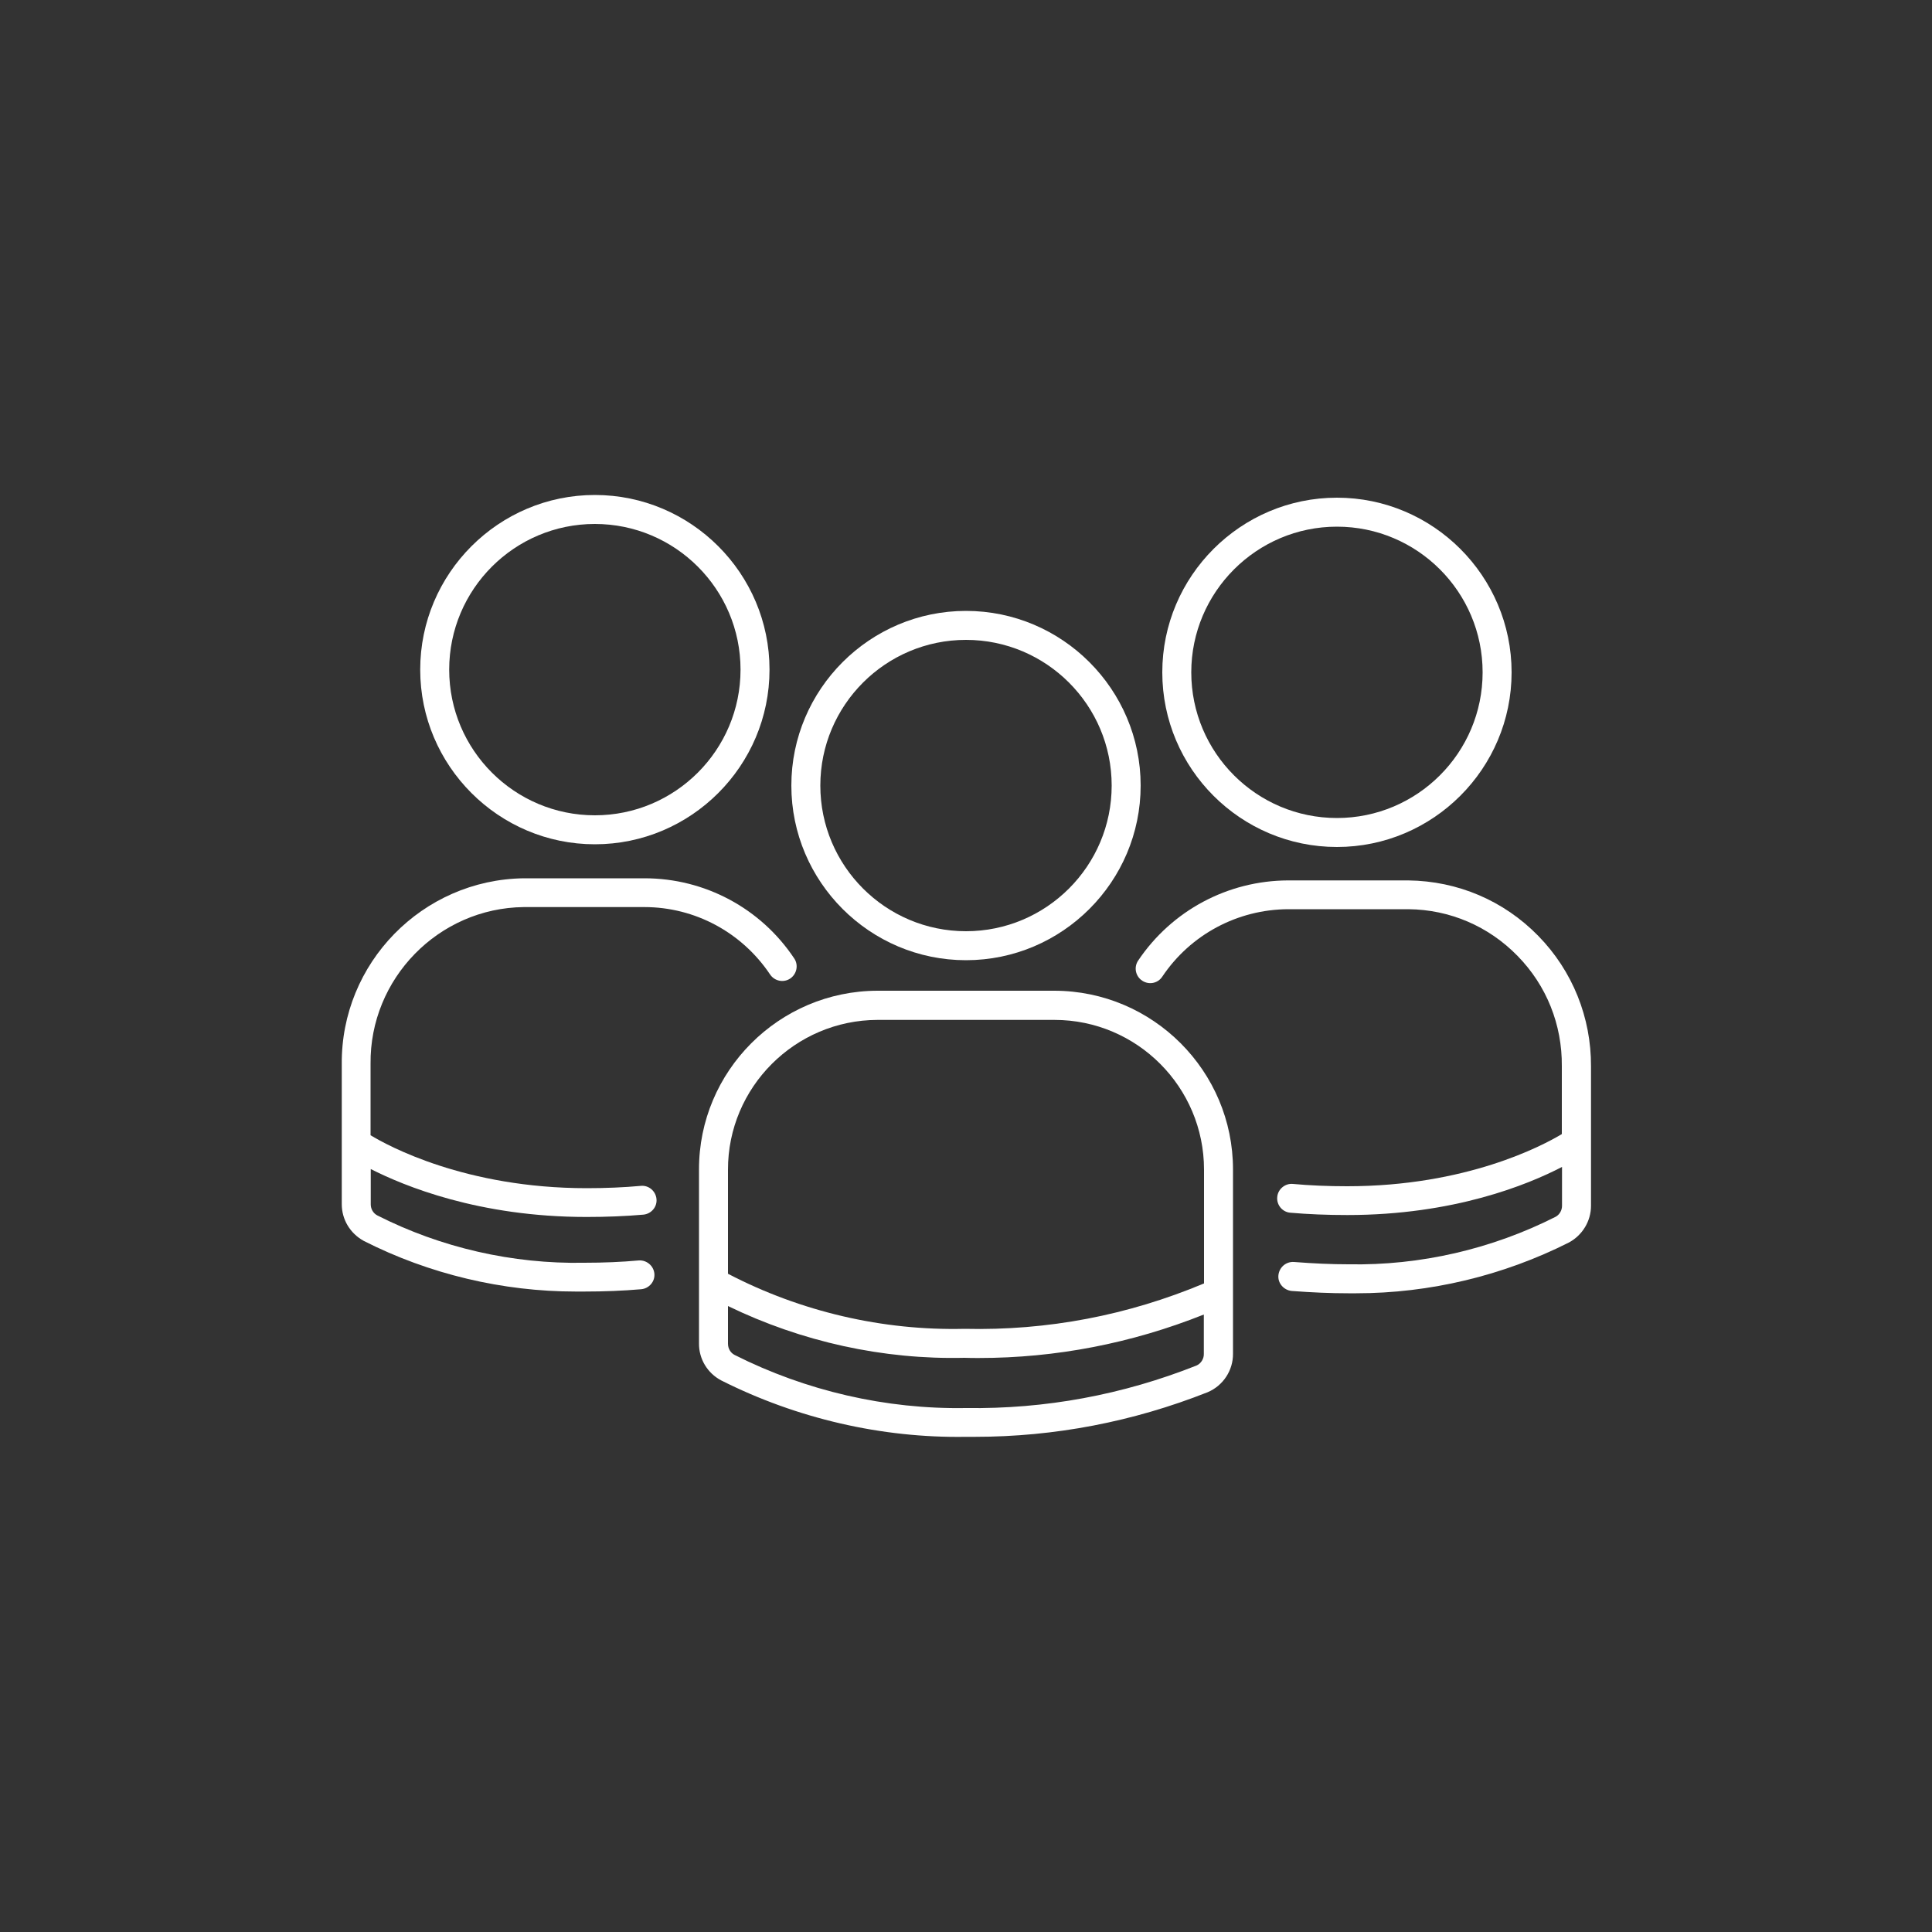 <?xml version="1.0" encoding="UTF-8"?> <!-- Generator: Adobe Illustrator 25.0.0, SVG Export Plug-In . SVG Version: 6.00 Build 0) --> <svg xmlns="http://www.w3.org/2000/svg" xmlns:xlink="http://www.w3.org/1999/xlink" version="1.1" id="Ebene_1" x="0px" y="0px" viewBox="0 0 100 100" xml:space="preserve"><rect x="0" y="0" width="100" height="100" fill="#333333" stroke="none"/> <g> <path fill="#FFFFFF" d="M50,49.7c4.98,0,9.04-4.06,9.04-9.04s-4.06-9.04-9.04-9.04c-4.98,0-9.04,4.06-9.04,9.04S45.02,49.7,50,49.7 z M50,33.12c4.16,0,7.54,3.38,7.54,7.54S54.16,48.2,50,48.2c-4.16,0-7.54-3.38-7.54-7.54S45.84,33.12,50,33.12z"></path> <path fill="#FFFFFF" d="M54.58,51.28h-9.16c0,0,0,0,0,0c-5.1,0.01-9.25,4.16-9.24,9.26v8.99c-0.01,0.8,0.43,1.54,1.15,1.92 c3.91,1.97,8.3,2.99,12.66,2.92c0.15,0,0.31,0,0.46,0c4.14,0,8.19-0.78,12.06-2.31c0.8-0.34,1.32-1.13,1.31-2v-9.53 C63.82,55.44,59.68,51.29,54.58,51.28z M61.93,70.68c-3.81,1.51-7.81,2.26-11.94,2.2c-4.14,0.07-8.28-0.89-11.97-2.75 c-0.21-0.11-0.34-0.33-0.34-0.58v-1.95c3.81,1.85,8.03,2.78,12.24,2.68c0.25,0.01,0.5,0.01,0.74,0.01c4,0,7.91-0.76,11.65-2.25 v2.03C62.32,70.33,62.16,70.58,61.93,70.68z M62.32,66.43c-3.94,1.65-8.09,2.45-12.4,2.35c-4.24,0.1-8.48-0.89-12.24-2.85v-5.38 c-0.01-4.27,3.47-7.75,7.74-7.76h9.16c4.27,0,7.74,3.48,7.74,7.75V66.43z"></path> <path fill="#FFFFFF" d="M30.79,43.7c4.98,0,9.04-4.06,9.04-9.04s-4.06-9.04-9.04-9.04s-9.04,4.06-9.04,9.04S25.81,43.7,30.79,43.7z M30.79,27.12c4.16,0,7.54,3.38,7.54,7.54s-3.38,7.54-7.54,7.54s-7.54-3.38-7.54-7.54S26.63,27.12,30.79,27.12z"></path> <path fill="#FFFFFF" d="M69.2,43.84c4.98,0,9.04-4.06,9.04-9.04c0-4.98-4.06-9.04-9.04-9.04s-9.04,4.06-9.04,9.04 C60.16,39.79,64.22,43.84,69.2,43.84z M69.2,27.26c4.16,0,7.54,3.38,7.54,7.54c0,4.16-3.38,7.54-7.54,7.54s-7.54-3.38-7.54-7.54 C61.66,30.65,65.04,27.26,69.2,27.26z"></path> <path fill="#FFFFFF" d="M79.62,48.44c-1.78-1.82-4.16-2.84-6.73-2.87h-6.22c-3.12,0.01-6.02,1.56-7.76,4.15 c-0.23,0.34-0.14,0.81,0.21,1.04c0.35,0.23,0.81,0.14,1.04-0.21c1.46-2.18,3.9-3.48,6.52-3.49h6.22c2.14,0.02,4.15,0.88,5.65,2.42 c1.5,1.53,2.31,3.56,2.29,5.71v3.51c-1,0.6-4.94,2.7-11.11,2.7c-0.99,0-1.94-0.04-2.81-0.12c-0.4-0.04-0.78,0.27-0.81,0.68 c-0.04,0.41,0.27,0.78,0.68,0.81c0.92,0.08,1.91,0.12,2.95,0.12c5.51,0,9.34-1.57,11.11-2.49v2.01c0,0.24-0.13,0.46-0.33,0.57 c-3.3,1.67-7,2.53-10.72,2.46c-0.88,0-1.78-0.04-2.82-0.12c-0.42-0.03-0.77,0.28-0.81,0.69s0.28,0.77,0.69,0.81 c1.08,0.08,2.01,0.12,2.92,0.12c0,0,0,0,0,0c0.14,0,0.28,0,0.42,0c3.8,0,7.6-0.91,11.01-2.63c0.7-0.38,1.14-1.11,1.14-1.9v-7.22 C82.36,52.67,81.4,50.26,79.62,48.44z"></path> <path fill="#FFFFFF" d="M30.36,62.99c1.03,0,2.02-0.04,2.94-0.12c0.41-0.04,0.72-0.4,0.68-0.81s-0.4-0.72-0.81-0.68 c-0.87,0.08-1.82,0.12-2.8,0.12c-6.29,0-10.3-2.2-11.19-2.74v-3.69c-0.05-4.42,3.52-8.07,7.93-8.12h6.24 c2.62,0,5.05,1.31,6.51,3.49c0.23,0.34,0.69,0.44,1.04,0.21c0.34-0.23,0.44-0.7,0.21-1.04c-1.73-2.6-4.63-4.15-7.75-4.15h-6.25 c-5.25,0.07-9.47,4.39-9.42,9.63v7.24c0,0.79,0.43,1.51,1.14,1.9c3.39,1.72,7.18,2.62,10.97,2.62c0.15,0,0.29,0,0.44,0 c1.04,0,2.03-0.04,2.95-0.12c0.41-0.04,0.72-0.4,0.68-0.81c-0.04-0.41-0.41-0.71-0.81-0.68c-0.87,0.08-1.82,0.12-2.83,0.12 c-3.7,0.07-7.41-0.78-10.7-2.45c-0.21-0.11-0.34-0.33-0.34-0.57v-1.83C20.91,61.38,24.77,62.99,30.36,62.99z"></path> </g> </svg> 
